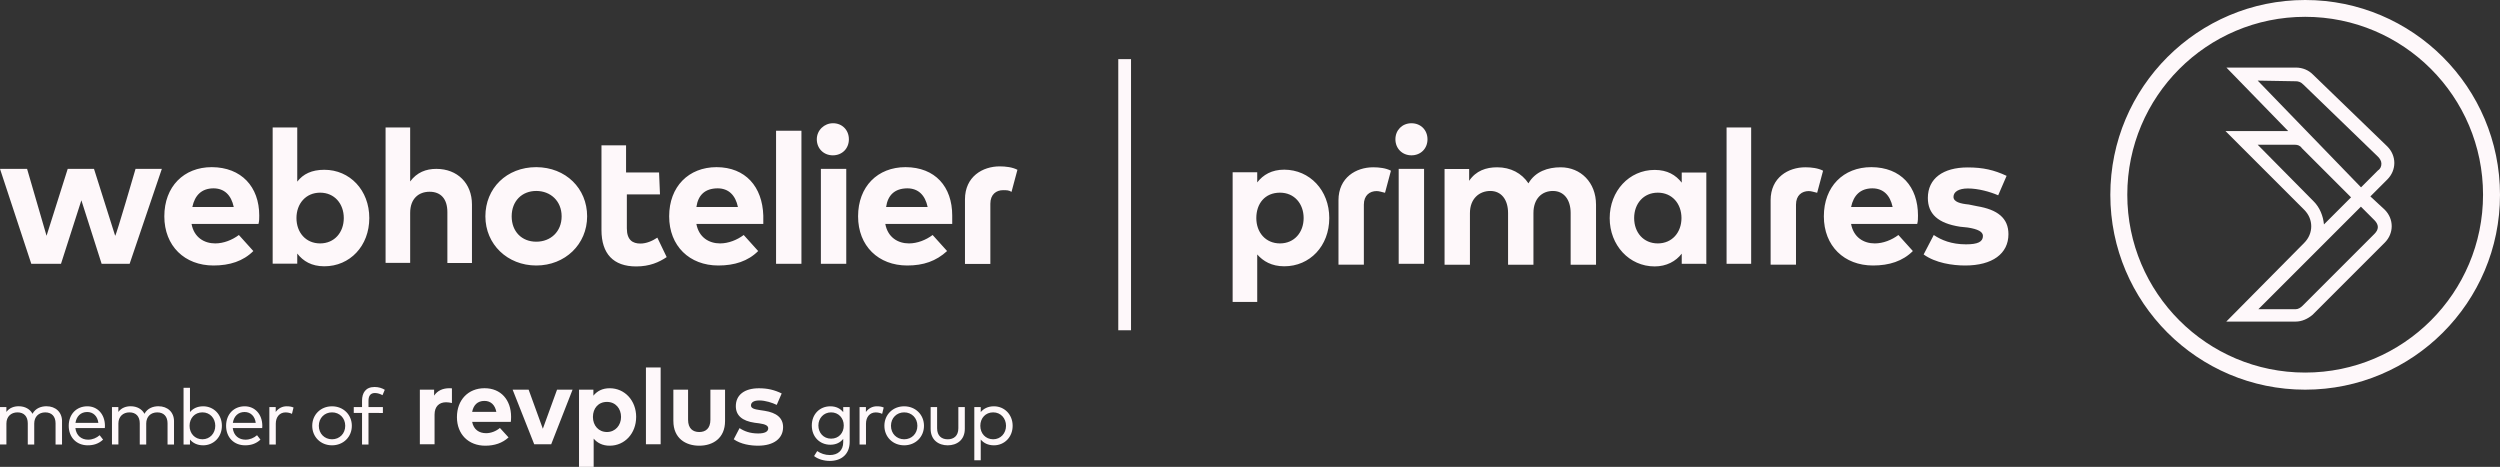 <svg xmlns="http://www.w3.org/2000/svg" viewBox="0 0 2000 373.47">
  <rect x="0" y="0" width="2000" height="373.47" fill="#333333" stroke="none"/>
  <path
    fill="#fef8fa"
    d="M49.62 337.01v18.6h-5.17v-16.93c0-5.52-3.03-8.77-8.23-8.77s-8.83 3.44-8.83 8.89v16.8h-5.17v-16.93c0-5.52-3.03-8.77-8.23-8.77s-8.86 3.44-8.86 8.89v16.8H0v-29.95h5.11v3.9c2.49-3.4 6.34-4.54 9.81-4.54 5.08 0 9.08 2.27 11.07 6.03 2.46-4.55 7.09-6.03 11.16-6.03 7.41 0 12.49 4.79 12.49 11.98Zm34.24 5.46H60.31c.73 6.21 5.04 9.27 10.19 9.27 3.5 0 6.68-1.36 9.23-3.56l2.74 3.52c-3.72 3.47-7.88 4.55-12.3 4.55-8.89 0-15.19-6.27-15.19-15.61s6.27-15.6 14.88-15.6c8.16 0 14.03 6.34 14.09 15.52 0 .66-.06 1.36-.09 1.92Zm-5.17-4.16c-.63-5.3-4.07-8.71-8.92-8.71-5.3 0-8.61 3.56-9.4 8.71zm60.52-1.3v18.6h-5.17v-16.93c0-5.52-3.03-8.77-8.23-8.77s-8.83 3.44-8.83 8.89v16.8h-5.17v-16.93c0-5.52-3.03-8.77-8.23-8.77s-8.86 3.44-8.86 8.89v16.8h-5.14v-29.95h5.11v3.9c2.49-3.4 6.34-4.54 9.81-4.54 5.08 0 9.08 2.27 11.07 6.03 2.46-4.55 7.09-6.03 11.16-6.03 7.41 0 12.49 4.79 12.49 11.98Zm38.3 3.63c0 9.05-6.59 15.61-14.97 15.61-4.73 0-8.23-1.83-10.56-4.63v4h-5.14v-45.4h5.14v19.45c2.33-2.8 5.83-4.63 10.56-4.63 8.38 0 14.97 6.56 14.97 15.6m-5.29 0c0-5.96-4.16-10.75-10.28-10.75s-10.28 4.63-10.28 10.75 4.22 10.78 10.28 10.78 10.28-4.82 10.28-10.78m37.54 1.83h-23.55c.73 6.21 5.04 9.27 10.19 9.27 3.5 0 6.68-1.36 9.23-3.56l2.74 3.52c-3.72 3.47-7.88 4.55-12.3 4.55-8.89 0-15.19-6.27-15.19-15.61s6.27-15.6 14.88-15.6c8.16 0 14.03 6.34 14.09 15.52 0 .66-.06 1.36-.09 1.92Zm-5.17-4.16c-.63-5.3-4.07-8.71-8.92-8.71-5.3 0-8.61 3.56-9.4 8.71zm30.23-12.3-1.26 5.08c-1.42-.76-3.44-1.16-5.14-1.16-4.67 0-7.79 3.62-7.79 9.01v16.68h-5.14v-29.95h5.08v3.9c2.08-2.9 5.2-4.54 8.77-4.54 2.14 0 3.88.28 5.48.98m14.97 14.63c0-8.89 6.74-15.6 15.82-15.6s15.86 6.71 15.86 15.6-6.78 15.61-15.86 15.61-15.82-6.72-15.82-15.61m26.39 0c0-6.27-4.57-10.75-10.56-10.75s-10.56 4.48-10.56 10.75 4.54 10.78 10.56 10.78 10.56-4.51 10.56-10.78m18.62-14.97h11.51v4.7H294.8v25.25h-5.17v-25.25h-6.62v-4.7h6.62v-5.11c0-6.27 2.93-10.97 9.99-10.97 3.41 0 6.05.94 8.2 2.24l-1.83 4.32c-1.61-.94-3.85-1.74-6.05-1.74-3.53 0-5.14 2.27-5.14 6.15zm384.94 0v27.87c0 9.67-6.46 15.2-15.92 15.2-4.67 0-9.49-1.43-12.55-3.89l2.49-4c2.78 1.92 6.27 3.18 10.06 3.18 6.43 0 10.75-3.62 10.75-10.27v-2.65c-2.24 2.84-5.67 4.67-10.31 4.67-8.41 0-14.82-6.25-14.82-15.38s6.4-15.36 14.82-15.36c4.63 0 8.07 1.83 10.31 4.67v-4.04zm-4.73 14.72c0-5.97-4.19-10.5-10.15-10.5s-10.15 4.73-10.15 10.5 4 10.53 10.15 10.53 10.15-4.54 10.15-10.53m31.96-14.38-1.26 5.08c-1.42-.76-3.44-1.16-5.14-1.16-4.67 0-7.78 3.62-7.78 9.01v16.68h-5.14v-29.95h5.08v3.9c2.08-2.9 5.2-4.54 8.77-4.54 2.14 0 3.88.28 5.48.98Zm.54 14.63c0-8.89 6.74-15.6 15.82-15.6s15.86 6.71 15.86 15.6-6.78 15.61-15.86 15.61-15.82-6.72-15.82-15.61m26.39 0c0-6.27-4.57-10.75-10.56-10.75s-10.56 4.48-10.56 10.75 4.54 10.78 10.56 10.78 10.56-4.51 10.56-10.78m10.62 2.43v-17.4h5.17v16.93c0 6.11 3.63 8.83 8.48 8.83s8.51-2.71 8.51-8.83v-16.93h5.17v17.4c0 9.05-6.49 13.18-13.68 13.18s-13.65-4.13-13.65-13.18m65.6-2.43c0 9.05-6.59 15.61-14.97 15.61-4.73 0-8.23-1.83-10.56-4.63v16.61h-5.14v-42.56h5.14v4c2.33-2.8 5.83-4.63 10.56-4.63 8.38 0 14.97 6.56 14.97 15.6m-5.3 0c0-5.96-4.16-10.75-10.28-10.75s-10.28 4.63-10.28 10.75 4.22 10.78 10.28 10.78 10.28-4.82 10.28-10.78m-396.18-3.15h-30.92c1.22 6.27 5.64 9.06 11.18 9.06 3.79 0 7.89-1.53 11.04-4.19l6.9 7.57c-4.96 4.55-11.27 6.63-18.62 6.63-13.39 0-22.67-9.11-22.67-22.86s9.02-23.13 22.09-23.13 21.23 9.33 21.23 22.95c0 1.35-.09 2.98-.23 3.97m-11.58-8.02c-1.08-5.59-4.46-8.75-9.51-8.75-5.54 0-8.75 3.34-9.83 8.75zm60.98-17.72-17.09 43.68h-13.57l-17.27-43.68h12.8l11.36 31.24 11.36-31.24h12.4Zm50.88 21.82c0 13.12-9.11 22.99-21.14 22.99-5.86 0-10.01-2.3-12.85-5.68v22.59h-11.72v-61.71h11.5v4.78c2.84-3.52 7.03-5.95 13.03-5.95 12.08 0 21.19 9.87 21.19 22.99Zm-12.08 0c0-6.67-4.33-12.04-11.27-12.04s-11.23 5.14-11.23 12.04 4.55 12.04 11.23 12.04 11.27-5.37 11.27-12.04m19.91-39.58h11.77v61.45h-11.77zm21.94 42.83v-25.06h11.77v24.03c0 6.99 3.83 9.83 8.93 9.83s8.93-2.84 8.93-9.83v-24.03h11.72v25.06c0 13.79-9.74 19.74-20.65 19.74s-20.69-5.95-20.69-19.74Zm48.31 14.6 4.64-8.93c3.74 2.48 8.3 4.28 14.92 4.28 5.41 0 8.02-1.53 8.02-4.1 0-2.12-2.16-3.29-7.26-4.01l-3.56-.45c-10.05-1.44-15.1-5.86-15.1-13.3 0-8.97 6.94-14.29 18.48-14.29 6.94 0 12.4 1.31 18.21 4.15l-3.97 9.15c-3.47-1.71-9.02-3.56-13.93-3.56-4.46 0-6.67 1.58-6.67 3.97 0 2.52 3.11 3.11 7.12 3.74l3.83.58c9.47 1.49 14.74 5.68 14.74 13.07 0 9.02-7.39 14.83-20.02 14.83-6 0-13.79-1.13-19.47-5.14Zm-227.4-40.84c-5.32 0-9.56 1.85-12.31 5.91v-4.73h-11.41v43.68h11.77v-23.8c0-6.36 3.6-9.83 9.2-9.83 1.51 0 3.17.24 4.69.61v-11.75c-.61-.05-1.25-.08-1.94-.08ZM108.44 135.1h21.03l-25.77 75.94H81.3l-16.2-50.8-16.3 50.8H25.03L0 135.1h21.67l15.57 53.53 16.93-53.53H75.2l16.93 53.53c.74.11 16.3-53.53 16.3-53.53Zm98.96 37.33c0 2 0 4.73-.63 6.73h-53.53c2 10.83 10.2 15.57 18.93 15.57 6.73 0 13.57-2.73 18.93-6.73l11.57 12.83c-8.1 8.1-18.93 11.57-31.87 11.57-23.03 0-39.34-15.57-39.34-39.34s15.57-39.34 37.97-39.34c23.66.11 37.97 15.67 37.97 38.7Zm-53.53-6.83H187c-2-9.47-7.47-14.93-16.3-14.93-9.36.11-14.83 5.47-16.83 14.93m141.57 8.83c0 22.4-15.57 38.6-35.97 38.6-10.2 0-16.93-4.1-21.67-10.2v8.1h-19.67V101.97h19.67v43.33c4.73-6.1 11.57-9.47 21.67-9.47 20.4 0 35.97 16.3 35.97 38.6m-58.27 0c0 11.57 7.47 20.3 18.93 20.3s18.93-8.83 18.93-20.3-7.47-20.3-18.93-20.3-18.93 8.83-18.93 20.3m90.87-29.13c5.47-7.47 12.83-10.2 21.03-10.2 16.93 0 28.5 11.57 28.5 28.5v46.8H357.9v-40.7c0-10.83-5.47-16.3-14.2-16.3s-15.57 5.47-15.57 16.93v39.97h-19.67V101.97h19.67v43.33h-.11Zm141.67 27.76c0 22.4-17.67 39.34-40.7 39.34s-40.7-16.93-40.7-39.34 16.93-39.34 40.7-39.34c23.66.11 40.7 17.04 40.7 39.34m-60.37 0c0 12.2 8.1 20.3 19.67 20.3s20.3-8.1 20.3-20.3-8.83-20.3-20.3-20.3-19.67 8.1-19.67 20.3m118.64-17.56h-26.5v27.14c0 9.47 4.73 12.2 10.83 12.2 4.73 0 9.47-2 13.57-4.73l7.47 15.57c-6.1 4.1-13.57 7.47-24.4 7.47-18.3 0-27.77-10.2-27.77-29.13v-67.73h19.67v21.67h26.4l.74 17.56Zm82.66 16.93v6.73h-53.53c2 10.83 10.2 15.57 18.93 15.57 6.73 0 13.57-2.73 18.93-6.73l11.57 12.83c-8.1 8.1-18.93 11.57-31.87 11.57-23.03 0-39.34-15.57-39.34-39.34s15.57-39.34 37.97-39.34c23.14.11 36.6 15.67 37.34 38.7-.74 0 0 0 0 0Zm-53.53-6.83h33.24c-2-9.47-7.47-14.93-16.3-14.93-10.2.11-15.57 5.47-16.93 14.93Zm63.74-61h20.3v106.44h-20.3zm58.26 6.83c0 7.47-5.47 12.83-12.83 12.83s-12.83-5.47-12.83-12.83 6.1-12.83 12.83-12.83c7.36-.11 12.83 5.36 12.83 12.83m-22.4 99.6v-75.94h20.3v75.94zm105.07-38.6v6.73h-53.53c2 10.83 10.2 15.57 18.93 15.57 6.73 0 13.57-2.73 18.93-6.73l11.57 12.83c-8.83 8.1-18.93 11.57-31.87 11.57-23.03 0-39.34-15.57-39.34-39.34s15.57-39.34 37.97-39.34c23.77.11 37.34 15.67 37.34 38.7Zm-52.9-6.83h33.24c-2-9.47-7.47-14.93-16.3-14.93-10.1.11-15.57 5.47-16.93 14.93Zm63.1-6.1c0-18.3 14.2-26.4 27.77-26.4 4.73 0 10.2.63 14.2 2.73l-4.73 17.67c-2-1.37-4.1-1.37-6.73-1.37-5.47 0-10.2 3.37-10.2 10.83v48.17h-20.3v-51.64ZM894.62 47.33h10.2V264.2h-10.2zm168.8 127.1c0 22.4-15.57 38.6-35.97 38.6-10.2 0-16.93-4.1-21.67-9.47v37.97h-19.67v-103.7h19.67v8.1c4.73-6.1 11.57-10.2 21.67-10.2 20.3.11 35.97 16.41 35.97 38.7m-58.37 0c0 11.57 7.47 20.3 18.93 20.3s18.93-8.83 18.93-20.3-7.47-20.3-18.93-20.3c-12.1 0-18.93 8.83-18.93 20.3m65.73-14.2c0-18.3 14.2-26.4 27.77-26.4 4.73 0 10.2.63 14.2 2.73l-4.73 17.67c-2.73-.63-4.73-1.37-6.73-1.37-5.47 0-10.2 3.37-10.2 10.83v48.06h-20.3v-51.54Zm71.21-48.8c0 7.47-5.47 12.83-12.83 12.83s-12.83-5.47-12.83-12.83 5.47-12.83 12.83-12.83 12.83 5.36 12.83 12.83m-23.04 99.6v-75.94h20.3v75.94zm157.87-47.43v48.17h-20.3v-41.33c0-10.83-5.47-17.67-14.2-17.67s-15.57 6.1-15.57 17.67v41.33h-20.3v-41.33c0-10.83-5.47-17.67-14.2-17.67s-16.3 6.1-16.3 17.67v41.33h-20.3V135.2h19.67v9.47c5.47-8.1 13.57-10.83 22.4-10.83 10.83 0 19.67 4.73 25.03 12.83 5.47-9.47 15.57-12.83 25.77-12.83 16.09 0 28.29 12.2 28.29 29.76Zm87.5 47.43h-18.93v-8.1c-4.73 6.1-12.2 10.2-21.67 10.2-20.3 0-35.97-16.93-35.97-38.6s15.57-38.6 35.97-38.6c10.2 0 16.93 4.1 21.67 10.2v-8.1h19.67v73.2h-.74v-.21Zm-57-36.6c0 11.57 7.47 20.3 18.93 20.3s18.93-8.83 18.93-20.3-7.47-20.3-18.93-20.3-18.93 8.83-18.93 20.3m73.94-72.46h19.67v109.07h-19.67zm35.23 58.26c0-18.3 14.2-26.4 27.77-26.4 4.73 0 10.2.63 14.2 2.73l-4.73 17.67c-2.73-.63-4.73-1.37-6.73-1.37-5.47 0-10.2 3.37-10.2 10.83v48.06h-20.3v-51.54Zm117.9 12.2c0 2 0 4.73-.63 6.73h-52.9c2 10.83 10.2 15.57 18.93 15.57 6.73 0 13.57-2.73 18.93-6.73l11.57 12.83c-8.1 8.1-18.93 11.57-31.87 11.57-23.03 0-39.34-15.57-39.34-39.34s15.57-39.34 37.97-39.34c23.77.11 37.34 15.67 37.34 38.7 0 .63 0 0 0 0Zm-53.53-6.83h33.24c-2-9.47-7.47-14.93-16.3-14.93-9.47.11-14.93 5.47-16.93 14.93Zm93.5-14.83c-7.47 0-11.57 2.73-11.57 6.73s5.47 5.47 12.2 6.1l6.73 1.37c16.3 2.73 25.03 9.47 25.03 22.4 0 15.57-12.83 25.03-34.6 25.03-10.2 0-23.77-2-33.24-8.83l8.1-15.57c6.1 4.1 14.2 7.47 25.77 7.47 9.47 0 13.57-2 13.57-6.73 0-3.37-4.1-5.47-12.2-6.73l-6.1-.63c-17.67-2.73-25.77-10.2-25.77-23.03 0-15.57 12.2-24.4 31.87-24.4 12.2 0 21.03 2 31.13 6.73l-6.73 15.57c-6.52-2.84-15.99-5.47-24.19-5.47Zm269.77 160.97c-86.03 0-155.87-69.84-155.87-155.87S1758.1 0 1844.13 0 2000 69.84 2000 155.87s-69.84 155.87-155.87 155.87m0-298.28c-78.67 0-142.3 63.74-142.3 142.3s63.74 142.3 142.3 142.3 142.3-63.74 142.3-142.3-63.74-142.3-142.3-142.3"
  />
  <path
    fill="#fef8fa"
    d="m1896.3 157.13 10.83-10.83 2.73-2.73c7.47-7.47 7.47-18.93 0-26.4l-59.63-57.64c-3.37-3.37-8.1-5.47-13.57-5.47h-55.53l49.43 50.8h-50.17l63 63c7.47 7.47 7.47 18.93 0 26.4l-62.37 63h55.53c4.73 0 9.47-2 13.57-5.47l57.64-57.64c7.47-7.47 7.47-18.93 0-26.4zM1836.66 65c2 0 4.1.63 6.1 2.73l59.63 57.64c1.37 1.37 2.73 3.37 2.73 5.47s-.63 4.1-2.73 5.47l-13.57 13.57-82.67-85.4 30.5.53Zm-30.5 50.8h29.87c2 0 4.1.63 5.47 2.73l39.34 39.34-21.67 21.67c-.63-6.73-3.37-13.57-8.1-18.3zm93.5 71.2-57.64 57.64c-1.37 1.37-3.37 2.73-5.47 2.73h-29.87l82.04-82.04 10.83 10.83c1.37 1.37 2.73 3.37 2.73 5.47s-1.26 4-2.63 5.36Z"
  />
</svg>
